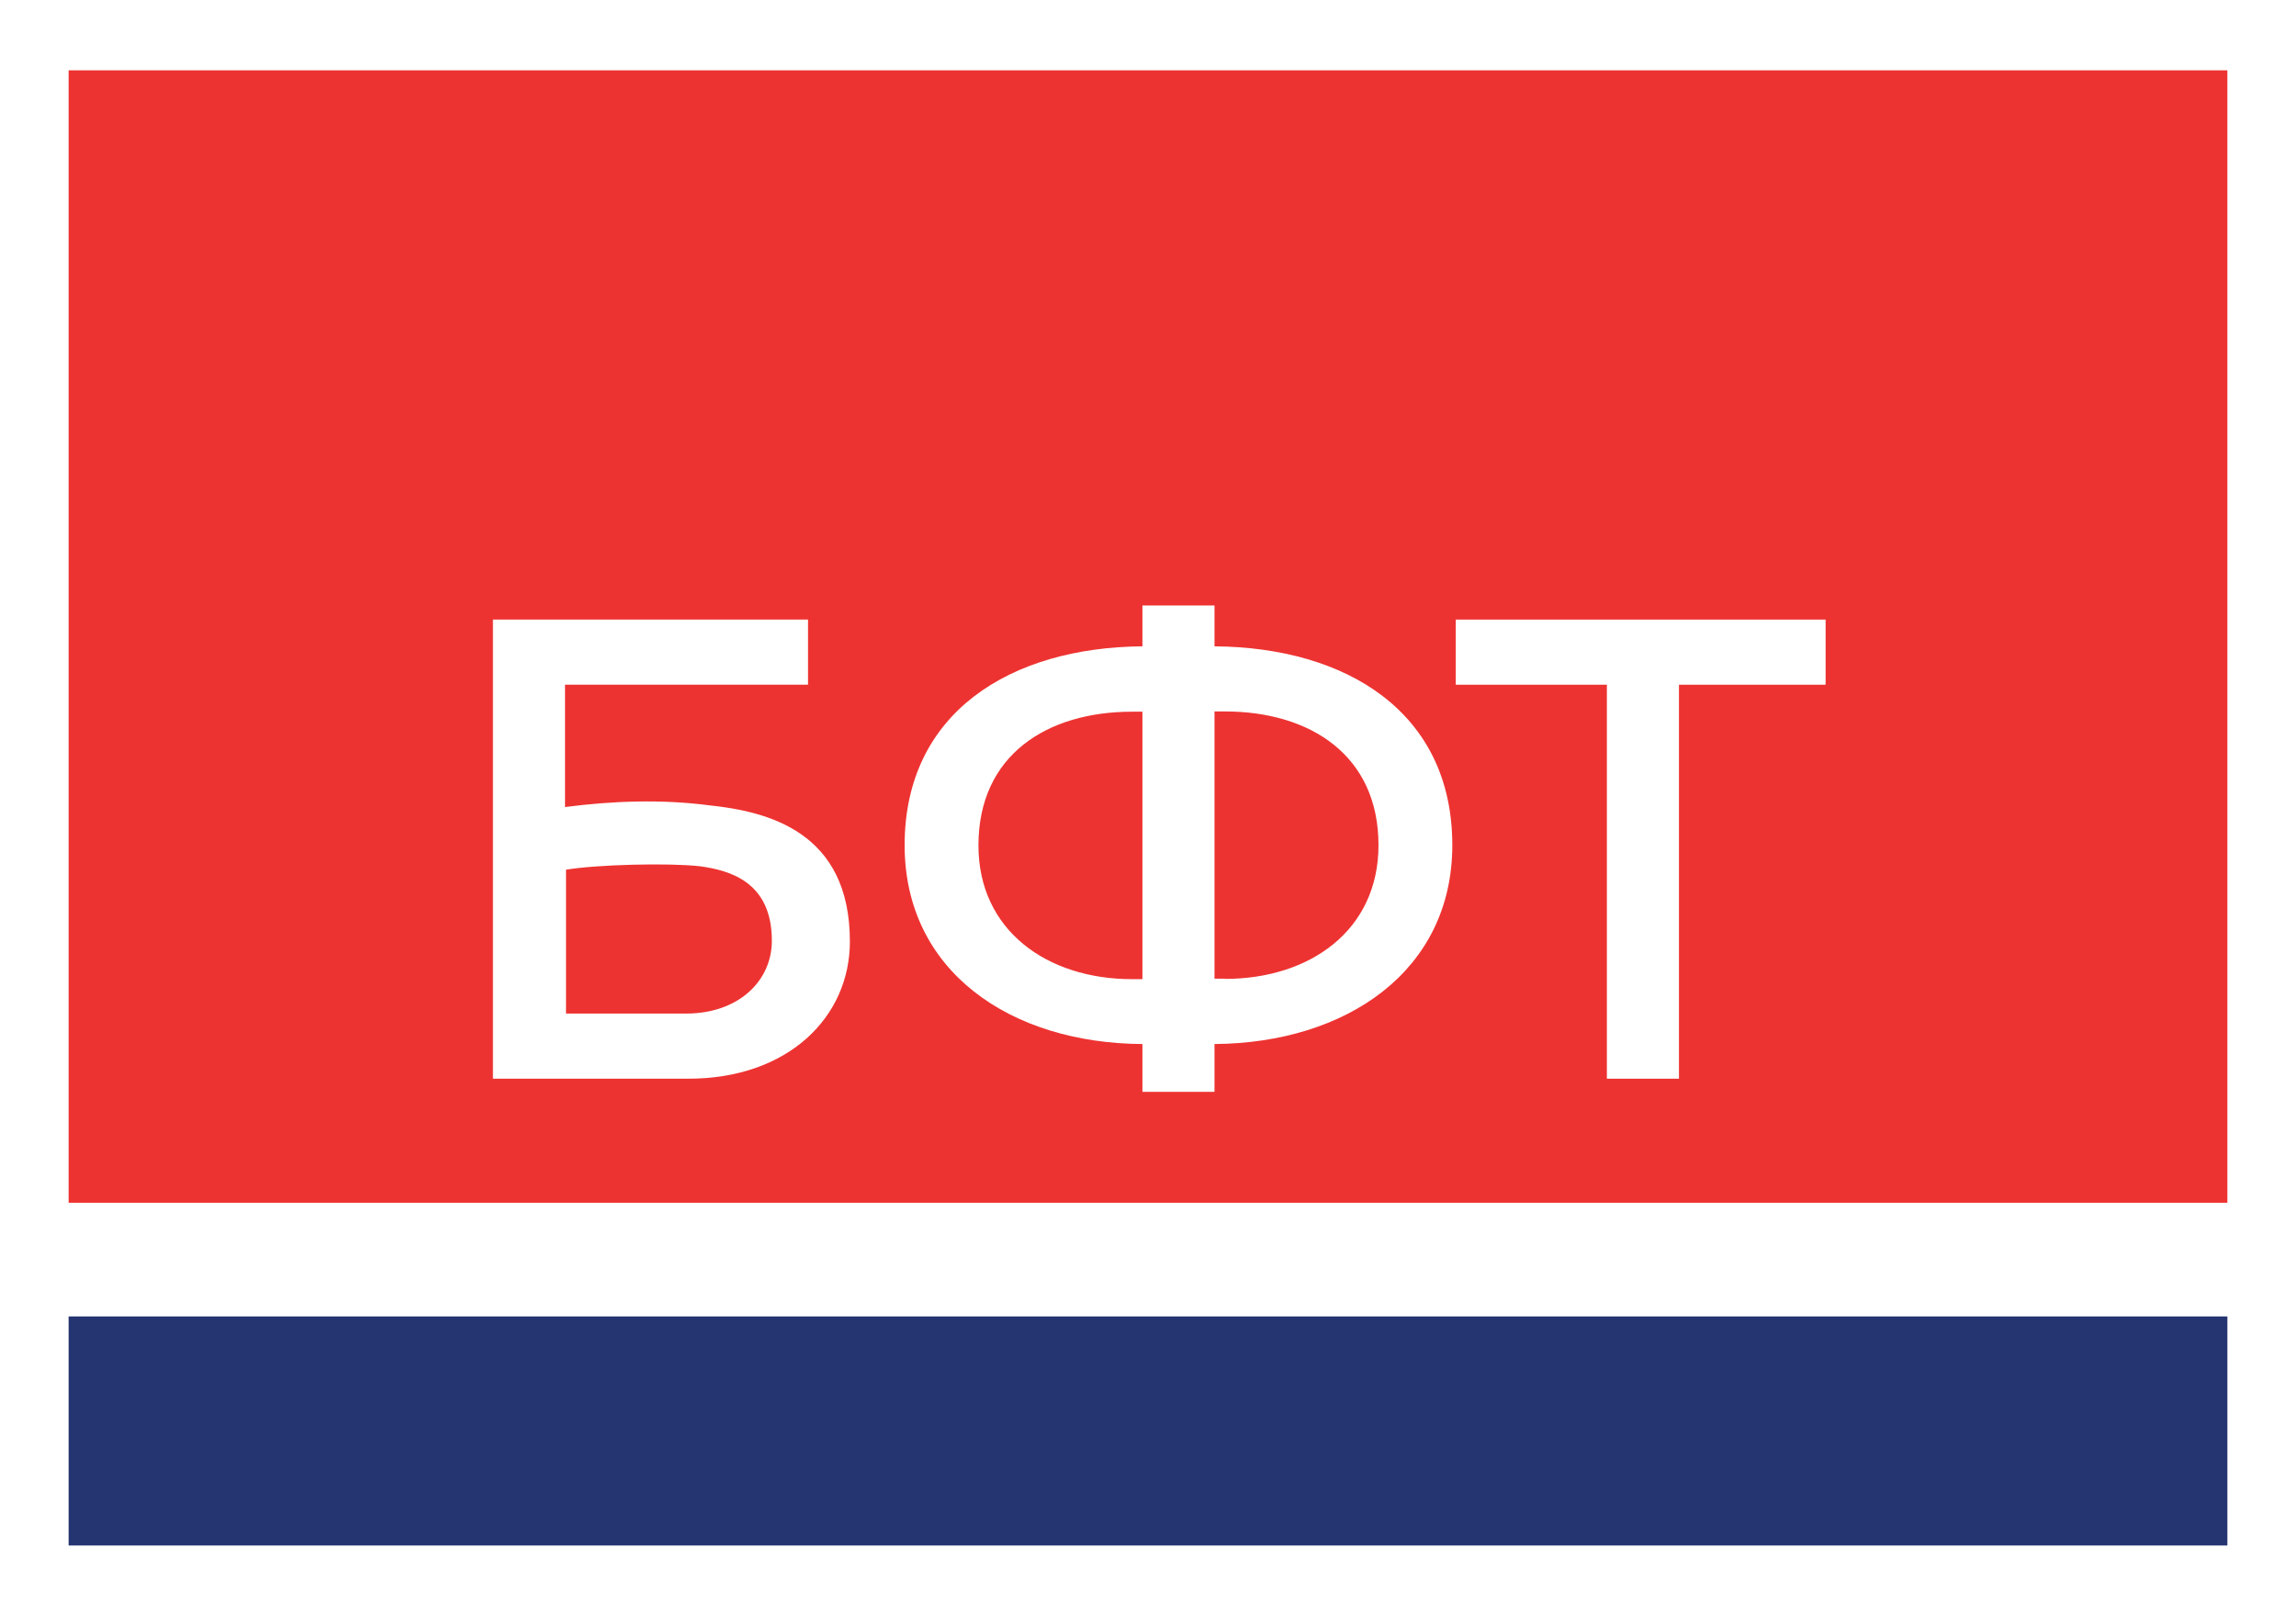 <?xml version="1.0" encoding="UTF-8"?> <svg xmlns="http://www.w3.org/2000/svg" id="_Слой_1" data-name="Слой_1" version="1.1" viewBox="0 0 92.69 65.22"><defs><style> .st0 { fill: #fff; } .st1 { fill: #ed3331; } .st2 { fill: #253572; } </style></defs><rect class="st0" width="92.69" height="65.22"></rect><rect class="st2" x="2.77" y="53.16" width="87.15" height="9.25"></rect><rect class="st1" x="2.77" y="2.84" width="87.15" height="45.73"></rect><g><polygon class="st0" points="73.7 25.02 58.77 25.02 58.77 27.65 64.87 27.65 64.87 43.56 67.78 43.56 67.78 27.65 73.7 27.65 73.7 25.02"></polygon><path class="st0" d="M34.31,38.02c0,3.05-2.49,5.54-6.52,5.54h-7.89v-18.54h12.72v2.63h-9.81v4.94c1.93-.25,3.89-.32,5.82-.07,2.35.25,5.68,1.05,5.68,5.5ZM22.85,40.93h4.84c2.14,0,3.47-1.33,3.47-2.94,0-2.35-1.65-2.84-2.91-3.01-1.26-.14-4.14-.07-5.4.14v5.82Z"></path><path class="st0" d="M49.03,42.16v1.93h-2.91v-1.93c-5.33-.03-9.6-2.94-9.6-8.03,0-5.36,4.28-7.99,9.6-8.03v-1.65h2.91v1.65c5.33.04,9.6,2.66,9.6,8.03,0,5.08-4.28,7.99-9.6,8.03ZM46.12,39.53v-10.79h-.42c-3.43,0-6.2,1.75-6.2,5.4,0,3.43,2.77,5.4,6.2,5.4h.42ZM49.45,39.53c3.43,0,6.2-1.96,6.2-5.4,0-3.64-2.77-5.4-6.2-5.4h-.42v10.79h.42Z"></path></g></svg> 
